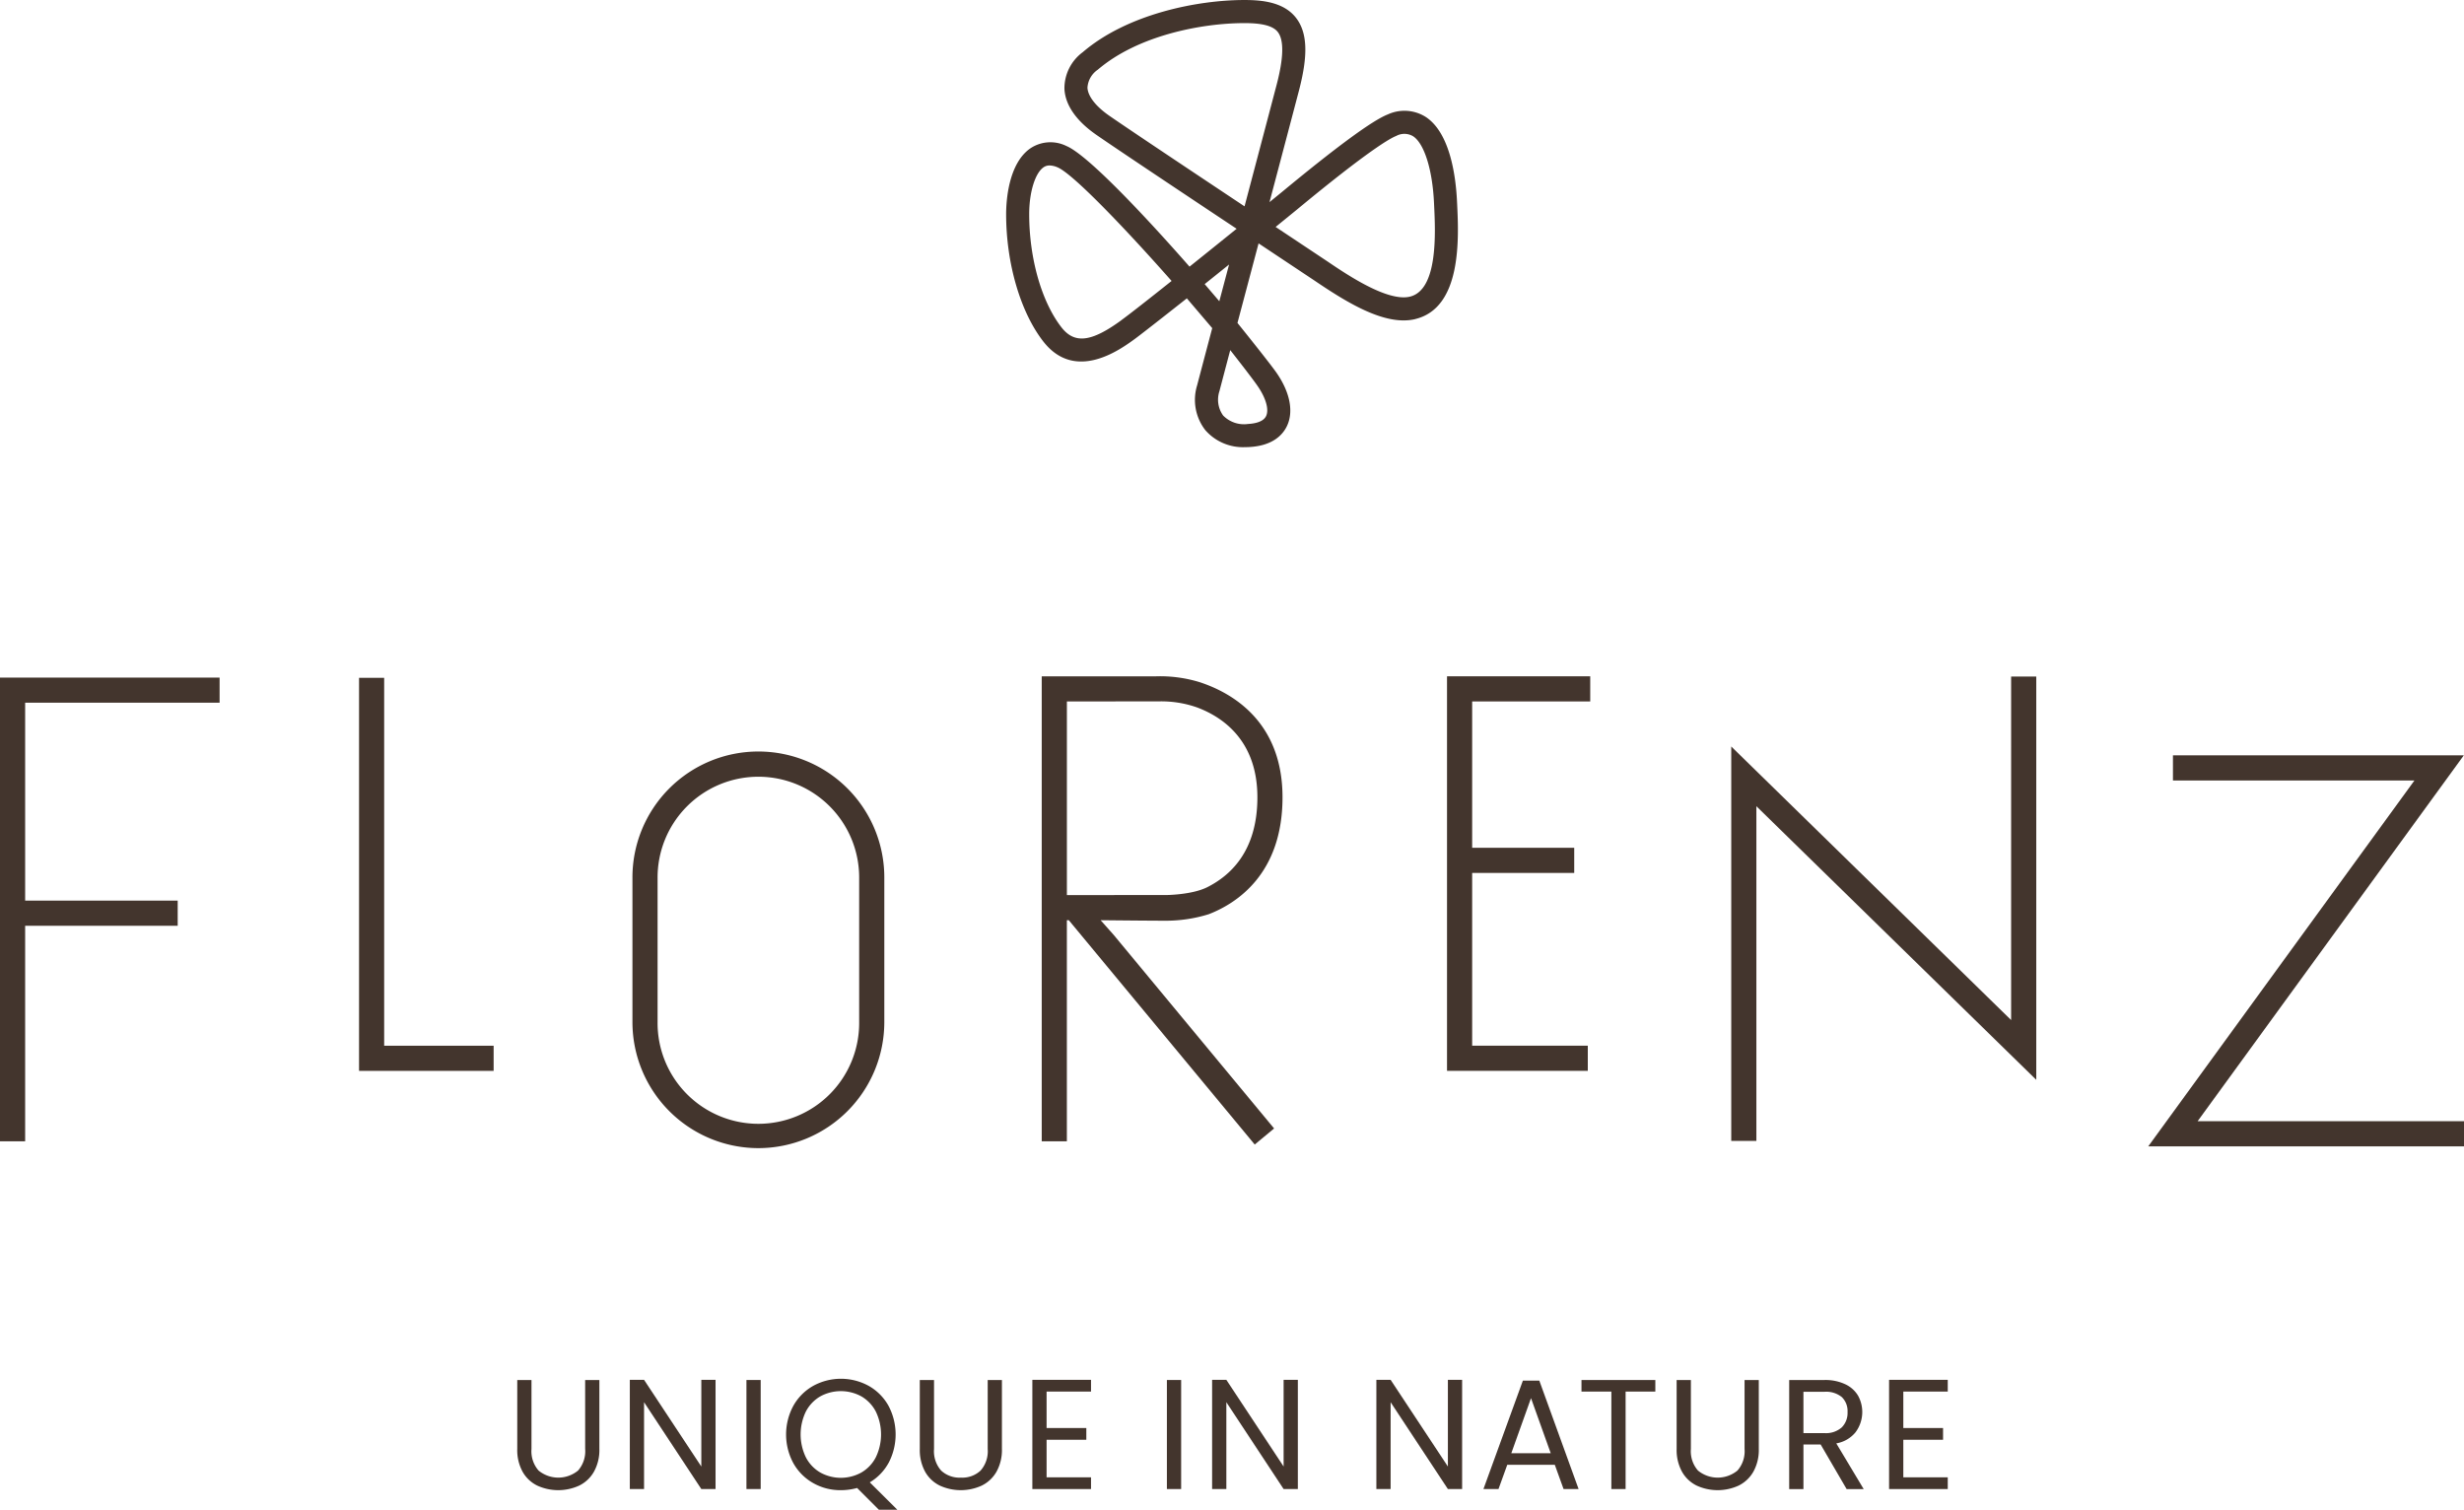 <svg xmlns="http://www.w3.org/2000/svg" width="368" height="225.466" viewBox="0 0 368 225.466">
  <g id="logo-florenz_positivo" transform="translate(-56.693 -53.645)">
    <path id="Tracciato_21" data-name="Tracciato 21" d="M311.21,195.172l39.753-54.634H307.522v3.756h36.065L303.834,198.93H350.99v-3.758Z" transform="translate(73.703 25.914)" fill="#43352d"/>
    <path id="Tracciato_22" data-name="Tracciato 22" d="M148.258,199.3a18.831,18.831,0,0,0,18.81-18.811V159.011a18.809,18.809,0,1,0-37.617,0V180.49A18.831,18.831,0,0,0,148.258,199.3m-15.053-40.29a15.054,15.054,0,1,1,30.107,0V180.49a15.054,15.054,0,1,1-30.107,0Z" transform="translate(21.698 25.813)" fill="#43352d"/>
    <path id="Tracciato_23" data-name="Tracciato 23" d="M56.693,200.851h3.756V168.659H83.232V164.9H60.449V135.347H89.49v-3.755h-32.8Z" transform="translate(0 23.246)" fill="#43352d"/>
    <path id="Tracciato_24" data-name="Tracciato 24" d="M101.751,131.62H98v58.7H118.1v-3.755H101.751Z" transform="translate(12.317 23.254)" fill="#43352d"/>
    <path id="Tracciato_25" data-name="Tracciato 25" d="M195.079,167.947a21.589,21.589,0,0,0,6.4-.971c4.173-1.616,11.019-6.013,11.019-17.46,0-11.318-7.543-15.606-12.347-17.187a20.132,20.132,0,0,0-6.555-.881H176.536v69.447h3.754V167.873h.291l27.766,33.5,2.894-2.4L187.3,170.086l-1.965-2.213.911.008c1.872.019,6.625.066,8.836.066m-14.788-3.83V135.2s10.277-.007,13.651-.007a16.1,16.1,0,0,1,5.756.889c3.744,1.387,9.045,4.864,9.045,13.431,0,8.289-4.282,11.8-7.456,13.413-2.345,1.188-6.283,1.188-6.283,1.188Z" transform="translate(35.74 23.202)" fill="#43352d"/>
    <path id="Tracciato_26" data-name="Tracciato 26" d="M297.661,182.774l-41.8-40.856v58.909h3.754V150.84L301.416,191.7V131.476h-3.755Z" transform="translate(59.395 23.211)" fill="#43352d"/>
    <path id="Tracciato_27" data-name="Tracciato 27" d="M244.55,135.2v-3.755H223.161v58.922h21.026v-3.756H226.916v-25.8h15.243v-3.756H226.916V135.2Z" transform="translate(49.645 23.202)" fill="#43352d"/>
    <path id="Tracciato_28" data-name="Tracciato 28" d="M233.56,101.29c6.987-1.7,6.481-12.177,6.238-17.214l-.018-.358c-.175-3.688-1.018-10.233-4.689-12.62a5.959,5.959,0,0,0-5.651-.363c-2.249.872-7.539,4.746-15.723,11.514l-1.941,1.584s3.346-12.633,4.407-16.691c1.385-5.3,1.252-8.633-.435-10.818-1.83-2.372-5.077-2.677-7.7-2.677h-.009c-6.949,0-17.445,2.045-24.152,7.789a6.715,6.715,0,0,0-2.738,5.488c.123,2.413,1.766,4.78,4.774,6.864,3.941,2.735,20.943,14.023,20.943,14.023s-4.641,3.743-7.034,5.656c-7.3-8.31-15.372-16.77-18.393-18.019a5.39,5.39,0,0,0-5.308.305c-3.423,2.29-3.69,8.129-3.69,9.865,0,7.33,2.124,14.613,5.537,19.007,4.765,6.134,11.466,1.251,13.669-.352,1.37-1,7.783-6.072,7.783-6.072l3.791,4.449s-2.012,7.6-2.254,8.541a7.375,7.375,0,0,0,1.227,6.7,7.471,7.471,0,0,0,5.956,2.532c.214,0,.432-.005.652-.019,3.445-.2,4.925-1.794,5.56-3.092,1.045-2.137.5-5.031-1.5-7.939-1.029-1.5-5.871-7.5-5.871-7.5l3.153-11.881,8.333,5.542c4.954,3.356,10.614,6.846,15.083,5.762m-43.947.2c-4.462,3.249-6.964,3.538-8.916,1.024-2.966-3.818-4.81-10.294-4.811-16.9,0-3.27.887-6.147,2.158-7a1.526,1.526,0,0,1,.884-.262,3.12,3.12,0,0,1,1.19.277c2.247.93,9.889,8.875,17.035,16.969-3.346,2.665-6.237,4.937-7.54,5.885m12.481-5.415,3.645-2.925-1.457,5.485Zm7.926,15.25c1.236,1.8,1.712,3.51,1.242,4.471-.421.858-1.683,1.109-2.669,1.166a4.365,4.365,0,0,1-3.744-1.264,4.045,4.045,0,0,1-.545-3.651c.192-.753,1.61-6.112,1.61-6.112s3.169,4.023,4.106,5.39m-1.976-26.865s-16.373-10.877-20.19-13.525c-2.01-1.39-3.2-2.917-3.265-4.187a3.5,3.5,0,0,1,1.538-2.69c5.993-5.136,15.549-6.96,21.91-6.961h.008c2.689,0,4.271.423,4.975,1.336.932,1.206.874,3.843-.171,7.84-1.144,4.369-4.8,18.187-4.8,18.187m4.642,3.078,3.227-2.629c10.745-8.885,13.91-10.623,14.774-10.957a2.553,2.553,0,0,1,2.525.039c1.664,1.081,2.89,4.967,3.125,9.894l.017.361c.2,4.114.613,12.673-3.606,13.7-3.357.814-9.423-3.294-12.336-5.268Z" transform="translate(34.518 0)" fill="#43352d"/>
    <path id="Tracciato_29" data-name="Tracciato 29" d="M126.342,222.7a4.361,4.361,0,0,1-1.065,3.225,4.648,4.648,0,0,1-5.889,0,4.361,4.361,0,0,1-1.063-3.225V212.4H116.2v10.282a6.727,6.727,0,0,0,.8,3.423,5.06,5.06,0,0,0,2.2,2.068,7.516,7.516,0,0,0,6.238,0,5.12,5.12,0,0,0,2.208-2.068,6.65,6.65,0,0,0,.818-3.423V212.4h-2.125Z" transform="translate(17.746 47.343)" fill="#43352d"/>
    <path id="Tracciato_30" data-name="Tracciato 30" d="M139.828,225.325l-8.553-12.947h-2.126v16.311h2.126V215.72l8.553,12.969h2.126V212.378h-2.126Z" transform="translate(21.608 47.338)" fill="#43352d"/>
    <rect id="Rettangolo_13" data-name="Rettangolo 13" width="2.127" height="16.287" transform="translate(168.175 259.739)" fill="#43352d"/>
    <path id="Tracciato_31" data-name="Tracciato 31" d="M162.459,224.777a9.125,9.125,0,0,0-.047-8.5,7.718,7.718,0,0,0-2.944-2.957,8.622,8.622,0,0,0-8.3,0,7.792,7.792,0,0,0-2.956,2.968,9.007,9.007,0,0,0,0,8.577,7.789,7.789,0,0,0,2.956,2.966,8.206,8.206,0,0,0,4.136,1.063,9.141,9.141,0,0,0,2.43-.327l3.248,3.248h2.757l-4.113-4.089a7.668,7.668,0,0,0,2.828-2.944m-4.078,1.472a6.34,6.34,0,0,1-6.146,0,5.583,5.583,0,0,1-2.15-2.267,7.851,7.851,0,0,1,0-6.835,5.635,5.635,0,0,1,2.138-2.255,6.394,6.394,0,0,1,6.169,0,5.635,5.635,0,0,1,2.138,2.255,7.851,7.851,0,0,1,0,6.835,5.583,5.583,0,0,1-2.15,2.267" transform="translate(26.97 47.3)" fill="#43352d"/>
    <path id="Tracciato_32" data-name="Tracciato 32" d="M172.65,222.7a4.361,4.361,0,0,1-1.065,3.225,3.983,3.983,0,0,1-2.931,1.052,4.025,4.025,0,0,1-2.957-1.052,4.361,4.361,0,0,1-1.063-3.225V212.4h-2.125v10.282a6.727,6.727,0,0,0,.8,3.423,5.06,5.06,0,0,0,2.2,2.068,7.516,7.516,0,0,0,6.238,0,5.13,5.13,0,0,0,2.21-2.068,6.65,6.65,0,0,0,.817-3.423V212.4H172.65Z" transform="translate(31.557 47.343)" fill="#43352d"/>
    <path id="Tracciato_33" data-name="Tracciato 33" d="M175.457,228.689h8.763v-1.752h-6.637v-5.609h5.936v-1.753h-5.936v-5.444h6.637v-1.753h-8.763Z" transform="translate(35.418 47.338)" fill="#43352d"/>
    <rect id="Rettangolo_14" data-name="Rettangolo 14" width="2.128" height="16.287" transform="translate(230.97 259.739)" fill="#43352d"/>
    <path id="Tracciato_34" data-name="Tracciato 34" d="M206.817,225.325l-8.553-12.947h-2.127v16.311h2.127V215.72l8.553,12.969h2.126V212.378h-2.126Z" transform="translate(41.585 47.338)" fill="#43352d"/>
    <path id="Tracciato_35" data-name="Tracciato 35" d="M225.715,225.325l-8.553-12.947h-2.129v16.311h2.129V215.72l8.553,12.969h2.126V212.378h-2.126Z" transform="translate(47.221 47.338)" fill="#43352d"/>
    <path id="Tracciato_36" data-name="Tracciato 36" d="M233.242,212.468l-5.89,16.194H229.6l1.31-3.622h7.1l1.309,3.622h2.245l-5.867-16.194Zm-1.729,10.843,2.944-8.226,2.944,8.226Z" transform="translate(50.894 47.365)" fill="#43352d"/>
    <path id="Tracciato_37" data-name="Tracciato 37" d="M238.63,214.126h4.463v14.558h2.127V214.126h4.44V212.4H238.63Z" transform="translate(54.258 47.343)" fill="#43352d"/>
    <path id="Tracciato_38" data-name="Tracciato 38" d="M259.721,222.7a4.361,4.361,0,0,1-1.065,3.225,4.648,4.648,0,0,1-5.889,0,4.36,4.36,0,0,1-1.062-3.225V212.4h-2.128v10.282a6.727,6.727,0,0,0,.806,3.423,5.067,5.067,0,0,0,2.2,2.068,7.516,7.516,0,0,0,6.238,0,5.134,5.134,0,0,0,2.208-2.068,6.65,6.65,0,0,0,.818-3.423V212.4h-2.125Z" transform="translate(57.523 47.343)" fill="#43352d"/>
    <path id="Tracciato_39" data-name="Tracciato 39" d="M272.469,220.154a5.046,5.046,0,0,0,.339-5.421,4.357,4.357,0,0,0-1.906-1.7,6.956,6.956,0,0,0-3.118-.634h-5.259v16.289h2.129v-6.661h2.569l3.88,6.661h2.547l-4.091-6.825a4.733,4.733,0,0,0,2.909-1.7m-7.815.164v-6.169h3.13a3.717,3.717,0,0,1,2.607.795,2.927,2.927,0,0,1,.852,2.243,3.056,3.056,0,0,1-.865,2.28,3.554,3.554,0,0,1-2.594.852Z" transform="translate(61.384 47.343)" fill="#43352d"/>
    <path id="Tracciato_40" data-name="Tracciato 40" d="M274.017,228.689h8.763v-1.752h-6.636v-5.609h5.935v-1.753h-5.935v-5.444h6.636v-1.753h-8.763Z" transform="translate(64.811 47.338)" fill="#43352d"/>
  </g>
</svg>
